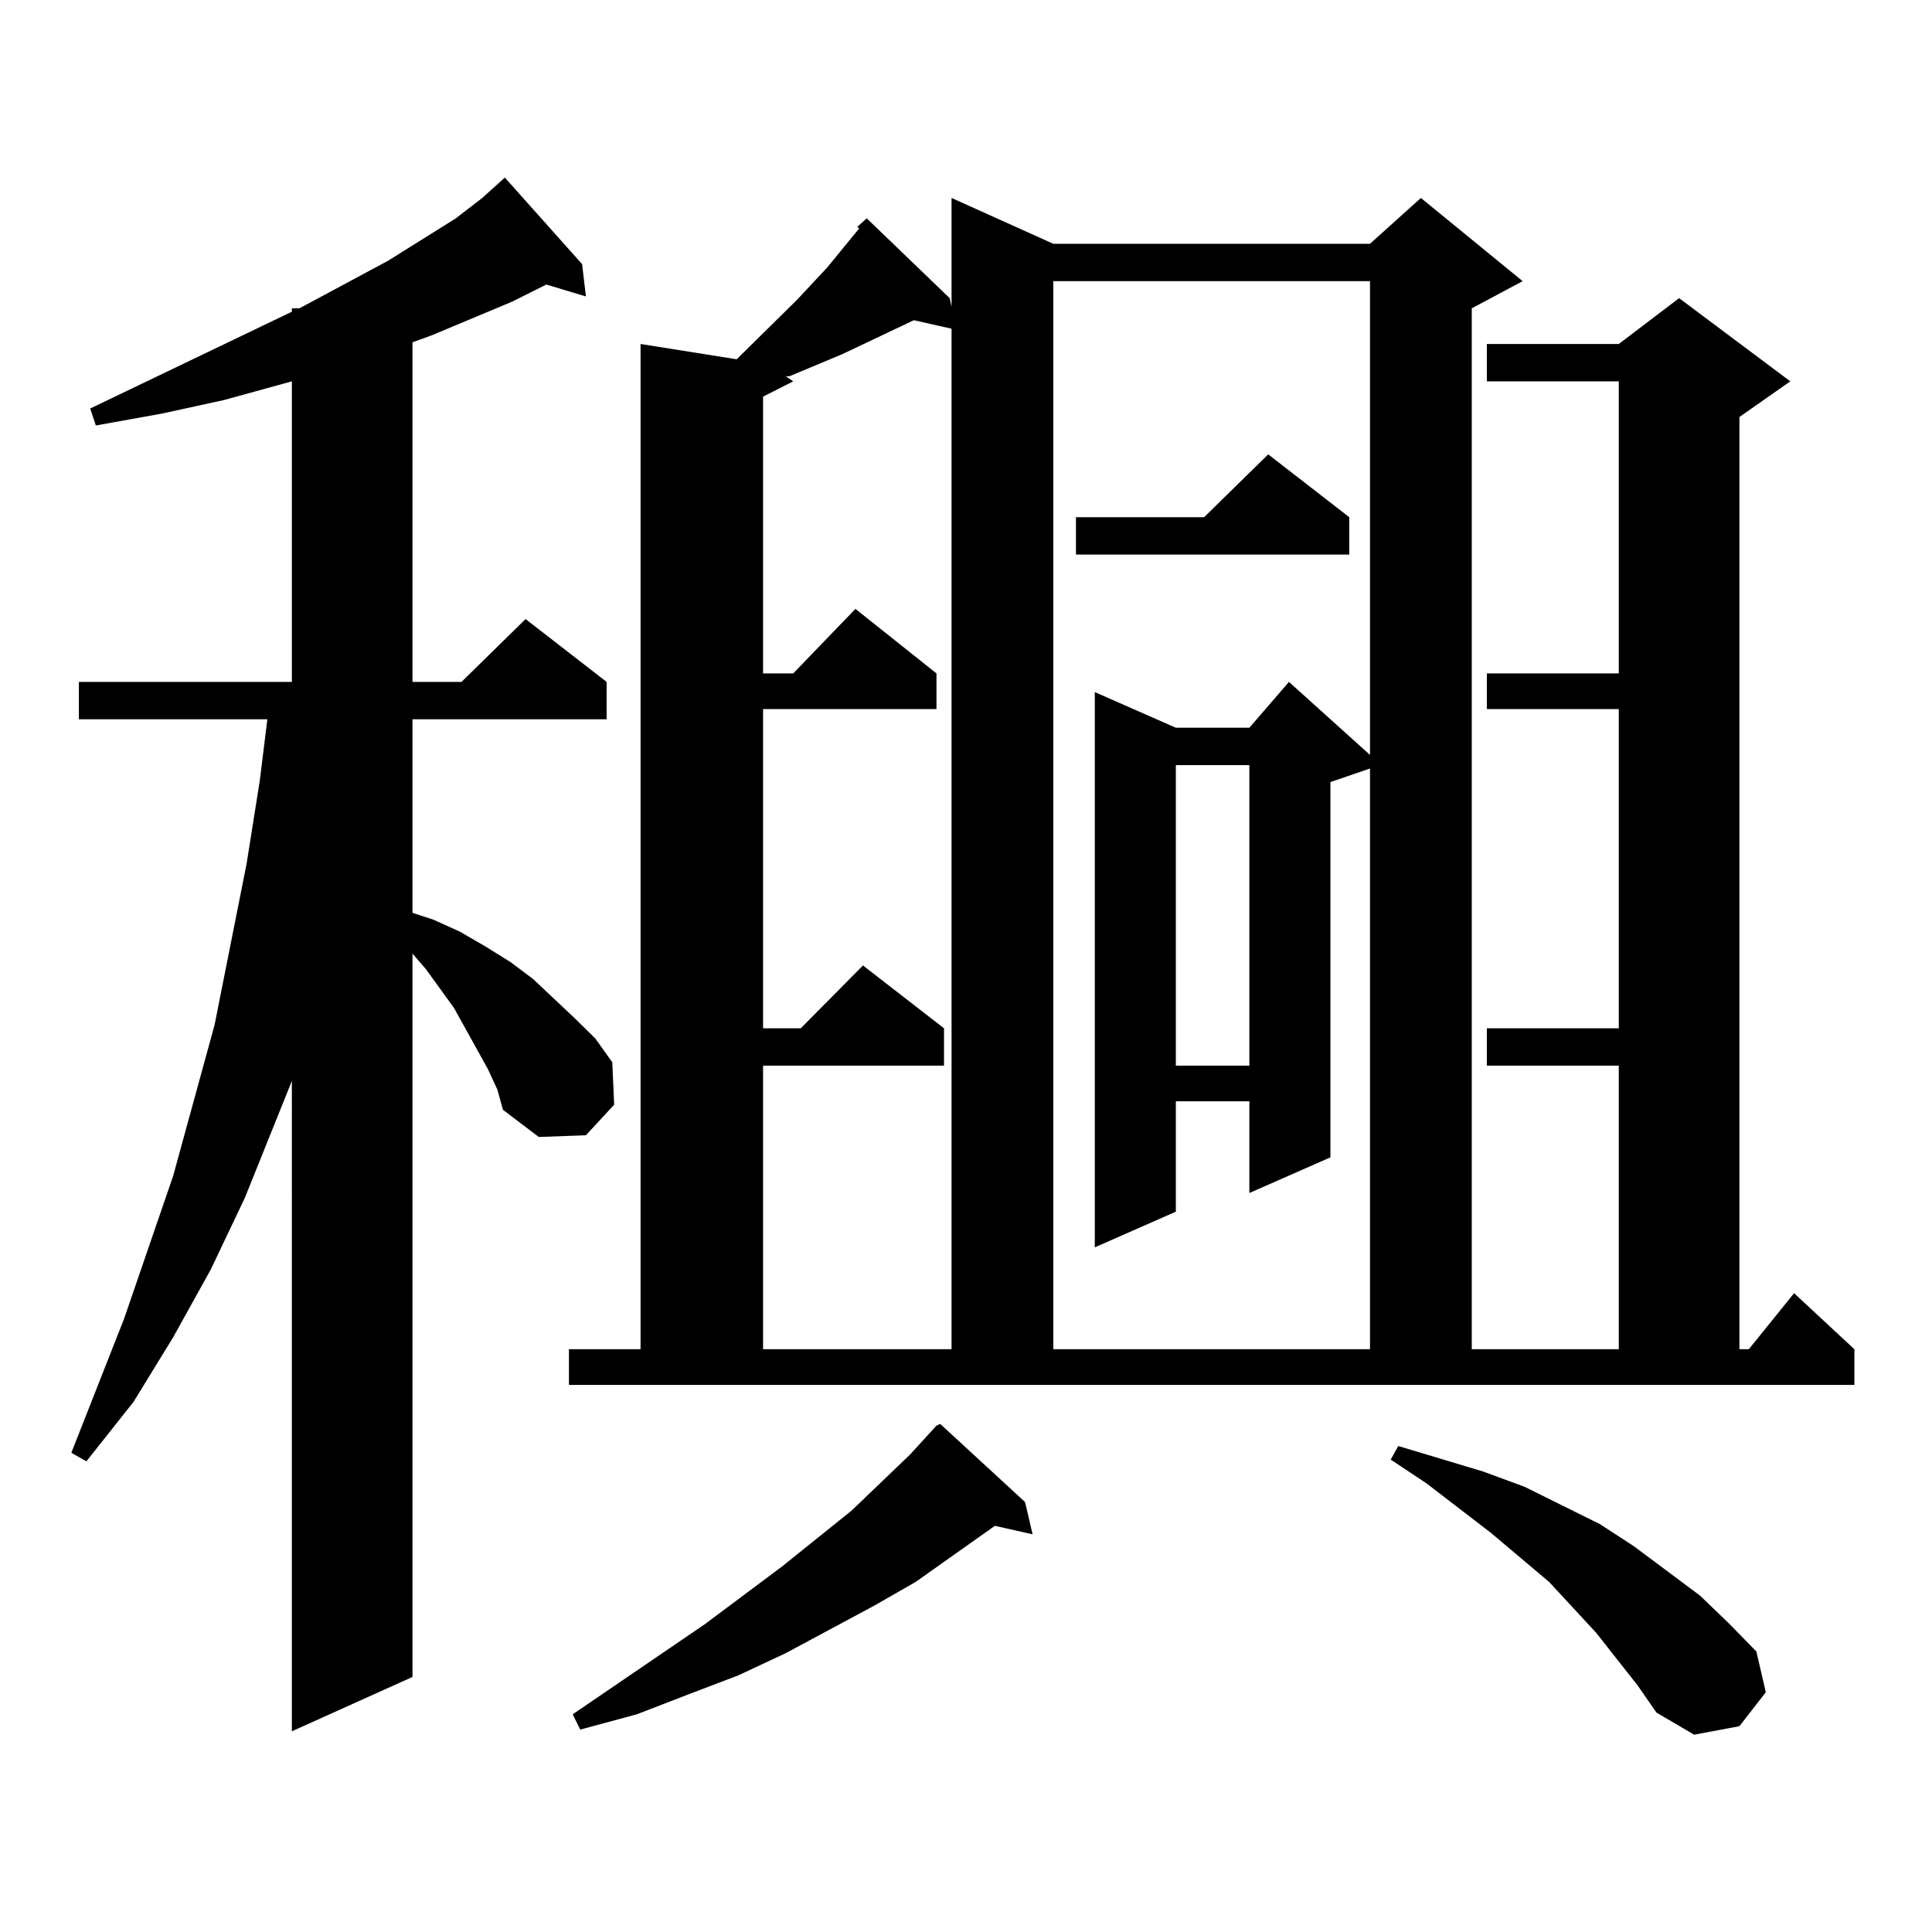<?xml version="1.0" encoding="utf-8"?>
<!-- Generator: Adobe Illustrator 16.0.0, SVG Export Plug-In . SVG Version: 6.00 Build 0)  -->
<!DOCTYPE svg PUBLIC "-//W3C//DTD SVG 1.1//EN" "http://www.w3.org/Graphics/SVG/1.1/DTD/svg11.dtd">
<svg version="1.1" id="图层_1" xmlns="http://www.w3.org/2000/svg" xmlns:xlink="http://www.w3.org/1999/xlink" x="0px" y="0px"
	 width="1000px" height="1000px" viewBox="0 0 1000 1000" enable-background="new 0 0 1000 1000" xml:space="preserve">
<path d="M252.53,553.34l-11.707-21.094l-5.854-10.547l-14.634-20.215l-6.829-7.91v374.414l-62.438,28.125V559.492l-24.39,60.645
	l-17.561,36.914l-19.512,35.156L69.12,725.605l-24.39,30.762l-7.805-4.395l27.316-69.434l12.683-36.914l12.683-36.914l21.463-78.223
	l16.585-83.496l6.829-43.066l3.902-31.641H40.828v-19.336h110.241V197.383l-35.121,9.668l-32.194,7.031l-34.146,6.152l-2.927-8.789
	l104.388-50.098v-1.758h3.902l45.853-24.609l35.121-21.973l13.658-10.547l11.707-10.547l39.999,44.824l1.951,16.699l-20.487-6.152
	l-17.561,8.789l-41.95,17.578l-9.756,3.516v175.781h25.365l33.17-32.52l41.95,32.52v19.336H213.507V472.48l10.731,3.516
	l13.658,6.152l13.658,7.91l12.683,7.91l11.707,8.789l21.463,20.215l10.731,10.547l8.78,12.305l0.976,21.973l-14.634,15.82
	l-24.39,0.879l-18.536-14.063l-2.927-10.547L252.53,553.34z M294.48,698.359h37.072V178.047l49.755,7.91l31.219-30.762
	l15.609-16.699l13.658-16.699l2.927-3.516l-0.976-0.879l4.878-4.395l42.926,41.309l0.976,4.395v-56.25l52.682,23.73h163.898
	l26.341-23.73l52.682,43.066l-26.341,14.063v538.77h76.096V551.582h-68.291v-19.336h68.291V367.012h-68.291v-18.457h68.291V197.383
	h-68.291v-19.336h68.291l31.219-23.73l57.56,43.066l-26.341,18.457v482.52h4.878l23.414-29.004l31.219,29.004v18.457H294.48V698.359
	z M530.572,777.461l3.902,16.699l-19.512-4.395l-40.975,29.004l-21.463,12.305l-45.853,24.609l-24.39,11.426l-25.365,9.668
	l-27.316,10.547l-29.268,7.91l-3.902-7.91l68.291-46.582l39.999-29.883l36.097-29.004l30.243-29.004l13.658-14.941l1.951-0.879
	L530.572,777.461z M473.013,165.742L435.94,183.32l-27.316,11.426h-1.951l3.902,2.637l-15.609,7.91v143.262h15.609l32.194-33.398
	l41.95,33.398v18.457h-89.754v165.234h19.512l32.194-32.52l41.95,32.52v19.336h-93.656v146.777h97.559V170.137L473.013,165.742z
	 M545.206,145.527v552.832h163.898V397.773l-20.487,7.031v194.238l-41.95,18.457v-47.461h-38.048v57.129l-41.95,18.457V358.223
	l41.95,18.457h38.048l20.487-23.73l41.95,37.793V145.527H545.206z M698.373,267.695v19.336h-141.46v-19.336h66.34l33.17-32.52
	L698.373,267.695z M608.619,396.016v155.566h38.048V396.016H608.619z M847.638,872.383l-21.463-27.246l-24.39-26.367l-30.243-25.488
	l-33.17-25.488l-18.536-12.305l3.902-7.031l43.901,13.184l21.463,7.91l19.512,9.668l19.512,9.668l17.561,11.426l34.146,25.488
	l14.634,14.063l14.634,14.941l4.878,21.094l-13.658,17.578l-23.414,4.395l-19.512-11.426L847.638,872.383z"/>
</svg>
